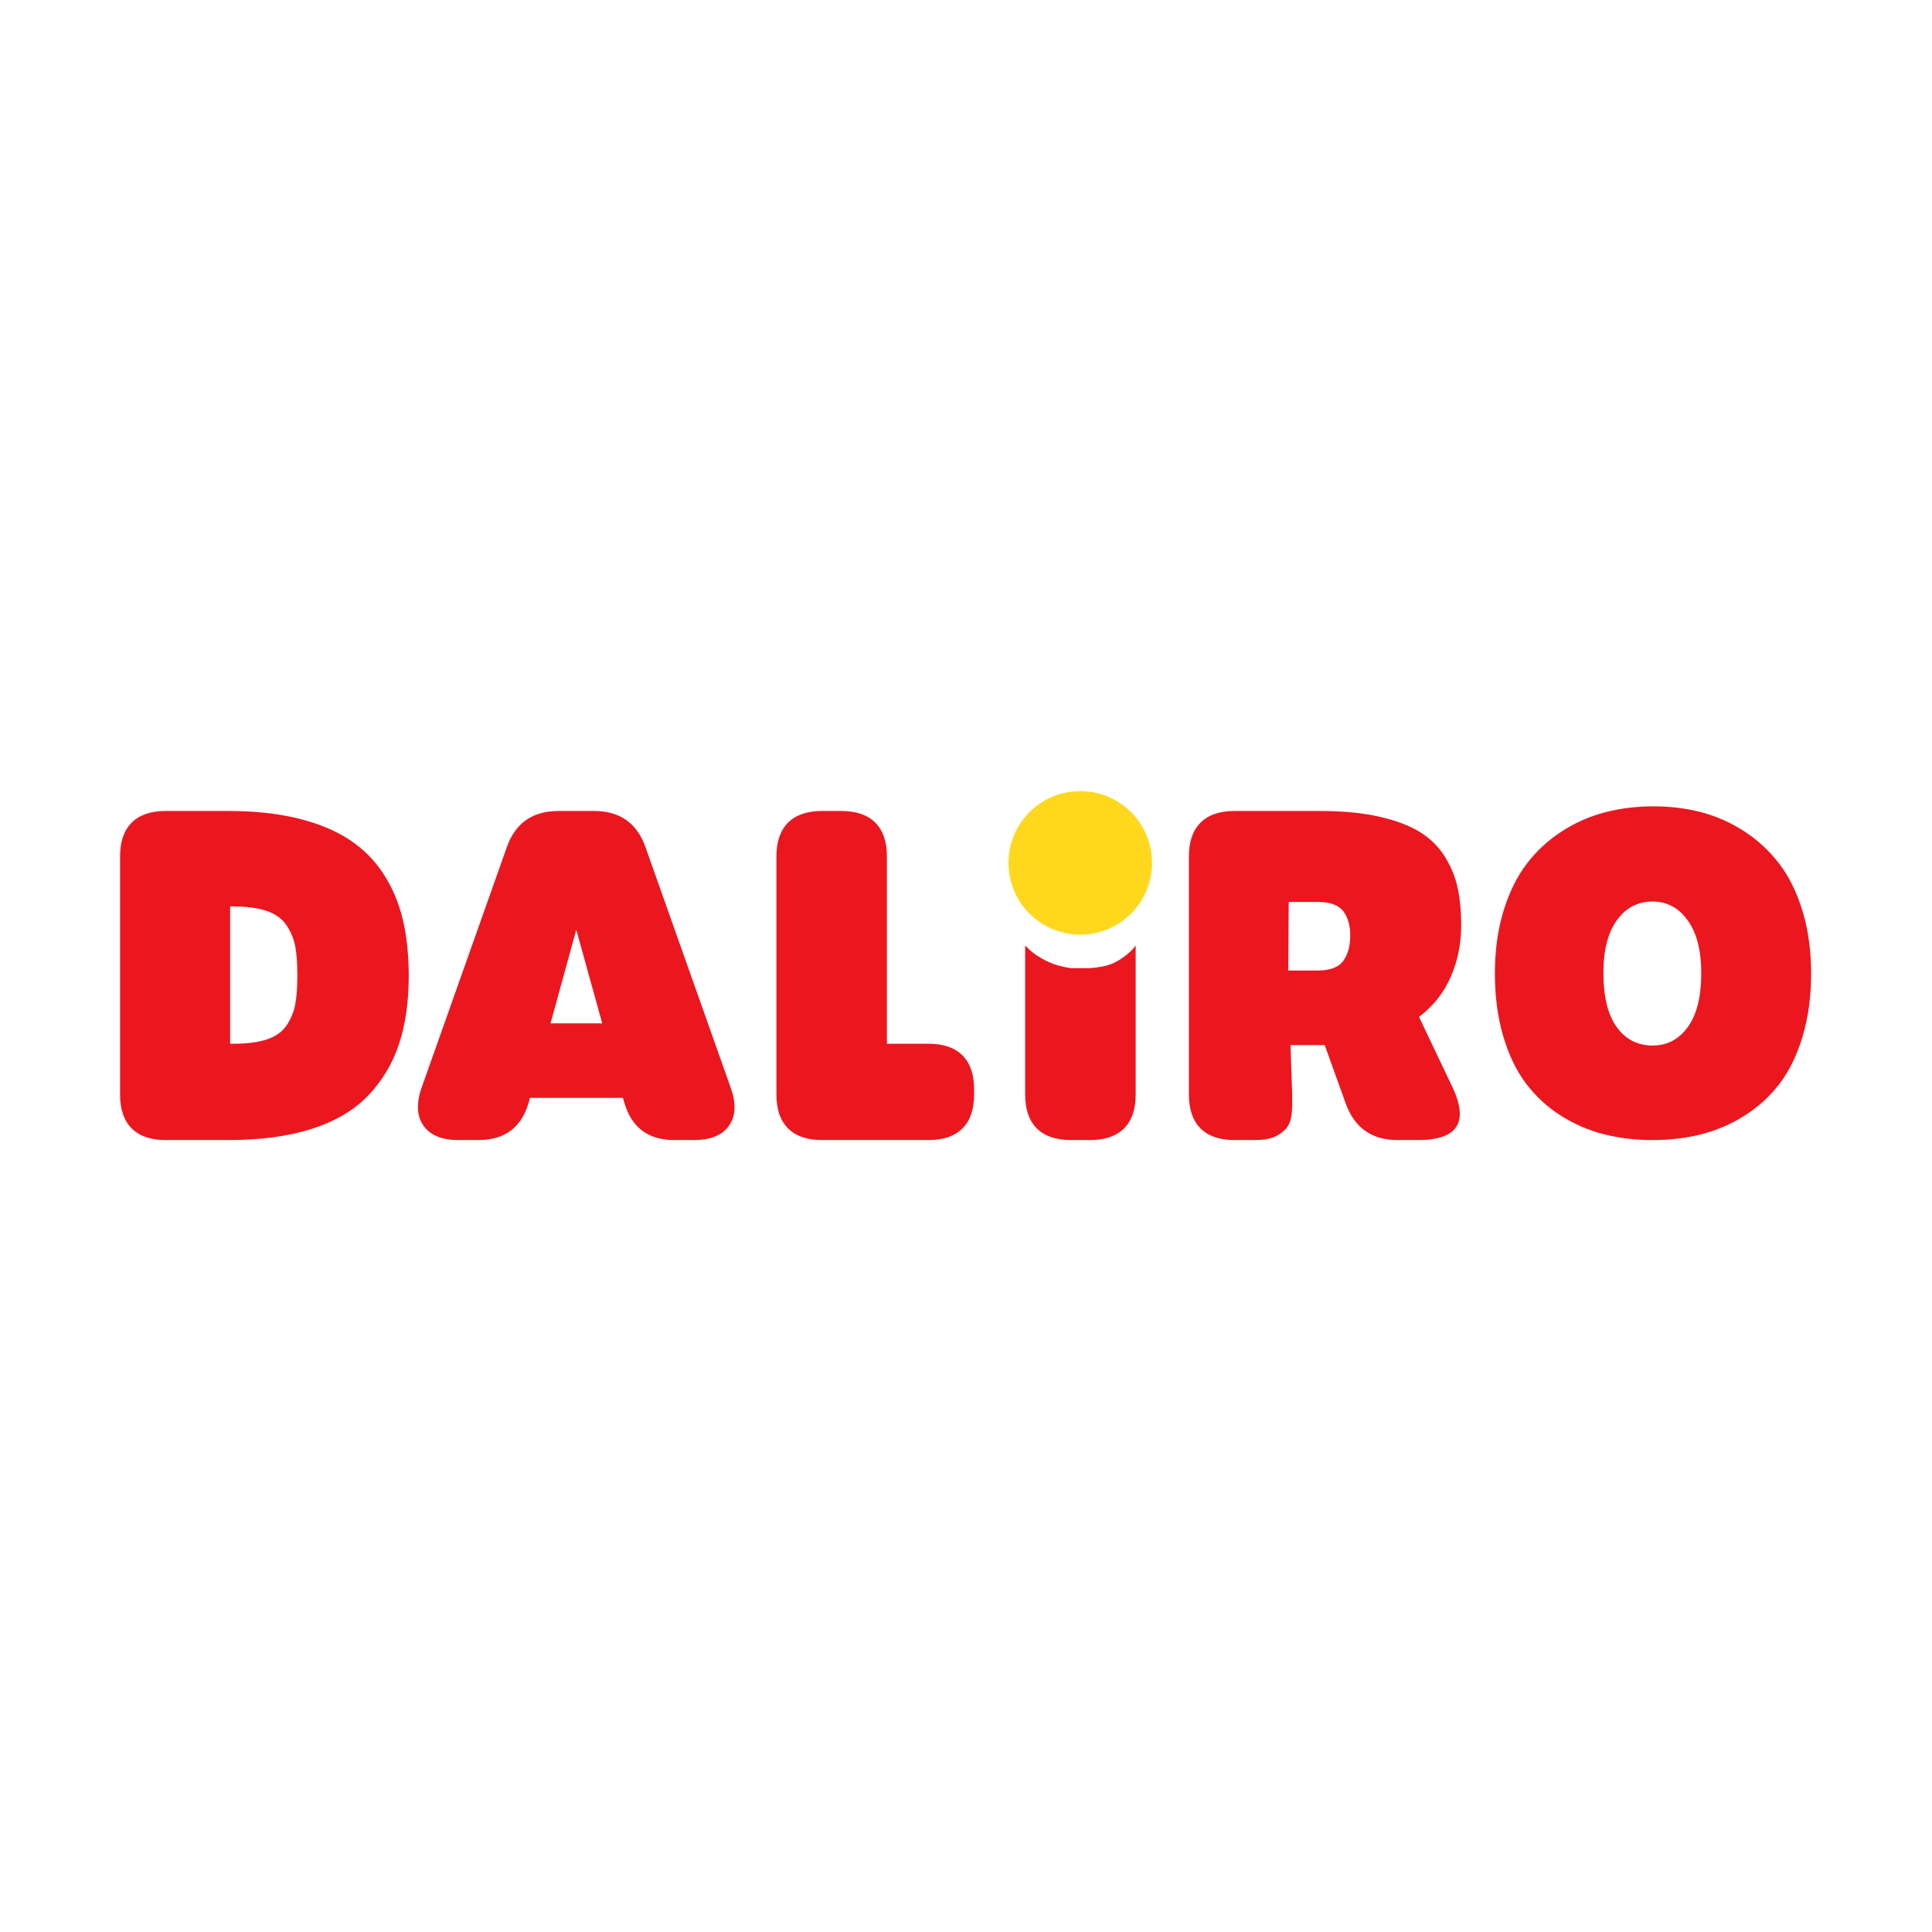 <?xml version="1.0" encoding="UTF-8" standalone="no"?>
<!DOCTYPE svg PUBLIC "-//W3C//DTD SVG 1.1//EN" "http://www.w3.org/Graphics/SVG/1.1/DTD/svg11.dtd">
<svg width="100%" height="100%" viewBox="0 0 461 461" version="1.1" xmlns="http://www.w3.org/2000/svg" xmlns:xlink="http://www.w3.org/1999/xlink" xml:space="preserve" xmlns:serif="http://www.serif.com/" style="fill-rule:evenodd;clip-rule:evenodd;stroke-linejoin:round;stroke-miterlimit:2;">
    <g transform="matrix(1,0,0,1,0,4.745)">
        <path d="M39.502,267.287C35.972,267.287 33.281,266.361 31.428,264.508C29.575,262.655 28.648,259.963 28.648,256.433L28.648,199.622C28.648,196.092 29.575,193.401 31.428,191.548C33.281,189.694 35.972,188.768 39.502,188.768L54.486,188.768C60.734,188.768 66.266,189.359 71.085,190.542C75.903,191.724 79.971,193.401 83.289,195.572C86.607,197.742 89.333,200.46 91.469,203.725C93.604,206.99 95.149,210.626 96.102,214.632C97.055,218.638 97.531,223.148 97.531,228.16C97.531,234.302 96.755,239.711 95.202,244.388C93.648,249.065 91.204,253.151 87.869,256.645C84.533,260.14 80.068,262.787 74.473,264.587C68.878,266.387 62.216,267.287 54.486,267.287L39.502,267.287ZM54.909,244.309L55.651,244.309C58.969,244.309 61.669,243.956 63.751,243.25C65.834,242.544 67.387,241.423 68.411,239.888C69.434,238.352 70.114,236.693 70.449,234.911C70.785,233.128 70.952,230.807 70.952,227.948C70.952,225.124 70.785,222.83 70.449,221.065C70.114,219.3 69.426,217.632 68.384,216.062C67.343,214.491 65.763,213.344 63.646,212.62C61.528,211.897 58.792,211.535 55.439,211.535L54.909,211.535L54.909,244.309Z" style="fill:rgb(236,22,31);fill-rule:nonzero;"/>
    </g>
    <g transform="matrix(1,0,0,1,0,4.745)">
        <path d="M174.356,254.792C175.698,258.534 175.565,261.551 173.959,263.846C172.353,266.14 169.556,267.287 165.567,267.287L160.908,267.287C154.59,267.287 150.583,264.216 148.889,258.075L148.624,257.228L126.44,257.228L126.228,258.075C124.534,264.216 120.51,267.287 114.156,267.287L109.391,267.287C105.438,267.287 102.658,266.14 101.052,263.846C99.446,261.551 99.296,258.534 100.602,254.792L120.881,197.557C122.892,191.698 127.022,188.768 133.27,188.768L141.741,188.768C147.954,188.768 152.066,191.698 154.078,197.557L174.356,254.792ZM131.364,239.438L143.7,239.438L137.506,217.094L131.364,239.438Z" style="fill:rgb(236,22,31);fill-rule:nonzero;"/>
    </g>
    <g transform="matrix(1,0,0,1,0,36.837)">
        <path d="M255.475,235.195C251.945,235.195 249.253,234.269 247.4,232.416C245.547,230.563 244.621,227.871 244.621,224.341L244.621,188.768C244.621,188.768 245.841,190.135 247.4,191.14C250.246,192.973 251.958,193.548 255.475,194.182L260.134,194.182C264.098,193.785 265.711,193.271 268.208,191.458C270.242,189.982 270.988,188.768 270.988,188.768L270.988,224.341C270.988,227.871 270.061,230.563 268.208,232.416C266.355,234.269 263.664,235.195 260.134,235.195L255.475,235.195Z" style="fill:rgb(236,22,31);fill-rule:nonzero;"/>
    </g>
    <g transform="matrix(0,-1,-1,0,512.673,463.658)">
        <path d="M257.765,237.784C248.309,237.784 240.641,245.451 240.641,254.909C240.641,264.366 248.309,272.033 257.765,272.033C267.223,272.033 274.89,264.366 274.89,254.909C274.89,245.451 267.223,237.784 257.765,237.784" style="fill:rgb(255,216,30);fill-rule:nonzero;"/>
    </g>
    <g transform="matrix(1,0,0,1,0,4.745)">
        <path d="M196.117,267.287C192.587,267.287 189.896,266.361 188.043,264.508C186.19,262.655 185.263,259.963 185.263,256.433L185.263,199.622C185.263,196.092 186.19,193.401 188.043,191.548C189.896,189.694 192.587,188.768 196.117,188.768L200.777,188.768C204.306,188.768 206.998,189.694 208.851,191.548C210.704,193.401 211.631,196.092 211.631,199.622L211.631,244.309L221.584,244.309C225.114,244.309 227.806,245.235 229.659,247.088C231.512,248.941 232.438,251.633 232.438,255.163L232.438,256.433C232.438,259.963 231.512,262.655 229.659,264.508C227.806,266.361 225.114,267.287 221.584,267.287L196.117,267.287Z" style="fill:rgb(236,22,31);fill-rule:nonzero;"/>
    </g>
    <g transform="matrix(1,0,0,1,0,4.745)">
        <path d="M338.596,237.902L346.485,254.474C350.579,263.016 347.861,267.287 338.331,267.287L333.46,267.287C327.354,267.287 323.241,264.393 321.124,258.604L316.094,244.626L307.931,244.626L308.331,256.433C308.331,259.963 308.515,262.903 306.661,264.756C304.808,266.609 302.839,267.287 299.31,267.287L294.544,267.287C291.015,267.287 288.323,266.361 286.47,264.508C284.617,262.655 283.69,259.963 283.69,256.433L283.69,199.622C283.69,196.092 284.617,193.401 286.47,191.548C288.323,189.694 291.015,188.768 294.544,188.768L315.035,188.768C320.4,188.768 325.077,189.218 329.065,190.118C333.054,191.018 336.293,192.236 338.781,193.771C341.27,195.307 343.255,197.257 344.738,199.622C346.22,201.987 347.244,204.475 347.808,207.087C348.373,209.699 348.656,212.7 348.656,216.088C348.656,220.43 347.835,224.498 346.194,228.292C344.552,232.087 342.02,235.29 338.596,237.902ZM307.403,226.836L314.399,226.836C317.364,226.836 319.403,226.069 320.515,224.533C321.627,222.998 322.182,220.977 322.182,218.471C322.182,216.071 321.627,214.138 320.515,212.673C319.403,211.208 317.364,210.476 314.399,210.476L307.505,210.476L307.403,226.836Z" style="fill:rgb(236,22,31);fill-rule:nonzero;"/>
    </g>
    <g transform="matrix(1,0,0,1,0,3.633)">
        <path d="M405.944,267.023C402.308,267.94 398.443,268.399 394.348,268.399C390.254,268.399 386.389,267.94 382.753,267.023C379.117,266.105 375.694,264.631 372.481,262.602C369.269,260.572 366.507,258.039 364.195,255.004C361.883,251.968 360.057,248.2 358.715,243.7C357.374,239.199 356.703,234.178 356.703,228.637C356.703,223.201 357.383,218.25 358.742,213.785C360.101,209.32 361.945,205.561 364.275,202.508C366.604,199.454 369.384,196.878 372.614,194.777C375.844,192.677 379.294,191.151 382.965,190.198C386.636,189.245 390.501,188.768 394.56,188.768C398.584,188.768 402.405,189.245 406.023,190.198C409.641,191.151 413.056,192.677 416.268,194.777C419.48,196.878 422.251,199.454 424.581,202.508C426.91,205.561 428.755,209.32 430.114,213.785C431.473,218.25 432.152,223.201 432.152,228.637C432.152,234.178 431.473,239.199 430.114,243.7C428.755,248.2 426.919,251.959 424.607,254.977C422.295,257.995 419.515,260.528 416.268,262.575C413.021,264.622 409.579,266.105 405.944,267.023ZM394.348,245.844C397.807,245.844 400.605,244.371 402.74,241.423C404.876,238.476 405.944,234.178 405.944,228.531C405.944,223.165 404.867,218.983 402.714,215.982C400.561,212.982 397.772,211.482 394.348,211.482C390.783,211.482 387.933,212.973 385.797,215.956C383.662,218.939 382.594,223.13 382.594,228.531C382.594,234.214 383.653,238.52 385.771,241.45C387.889,244.379 390.748,245.844 394.348,245.844Z" style="fill:rgb(236,22,31);fill-rule:nonzero;"/>
    </g>
</svg>
